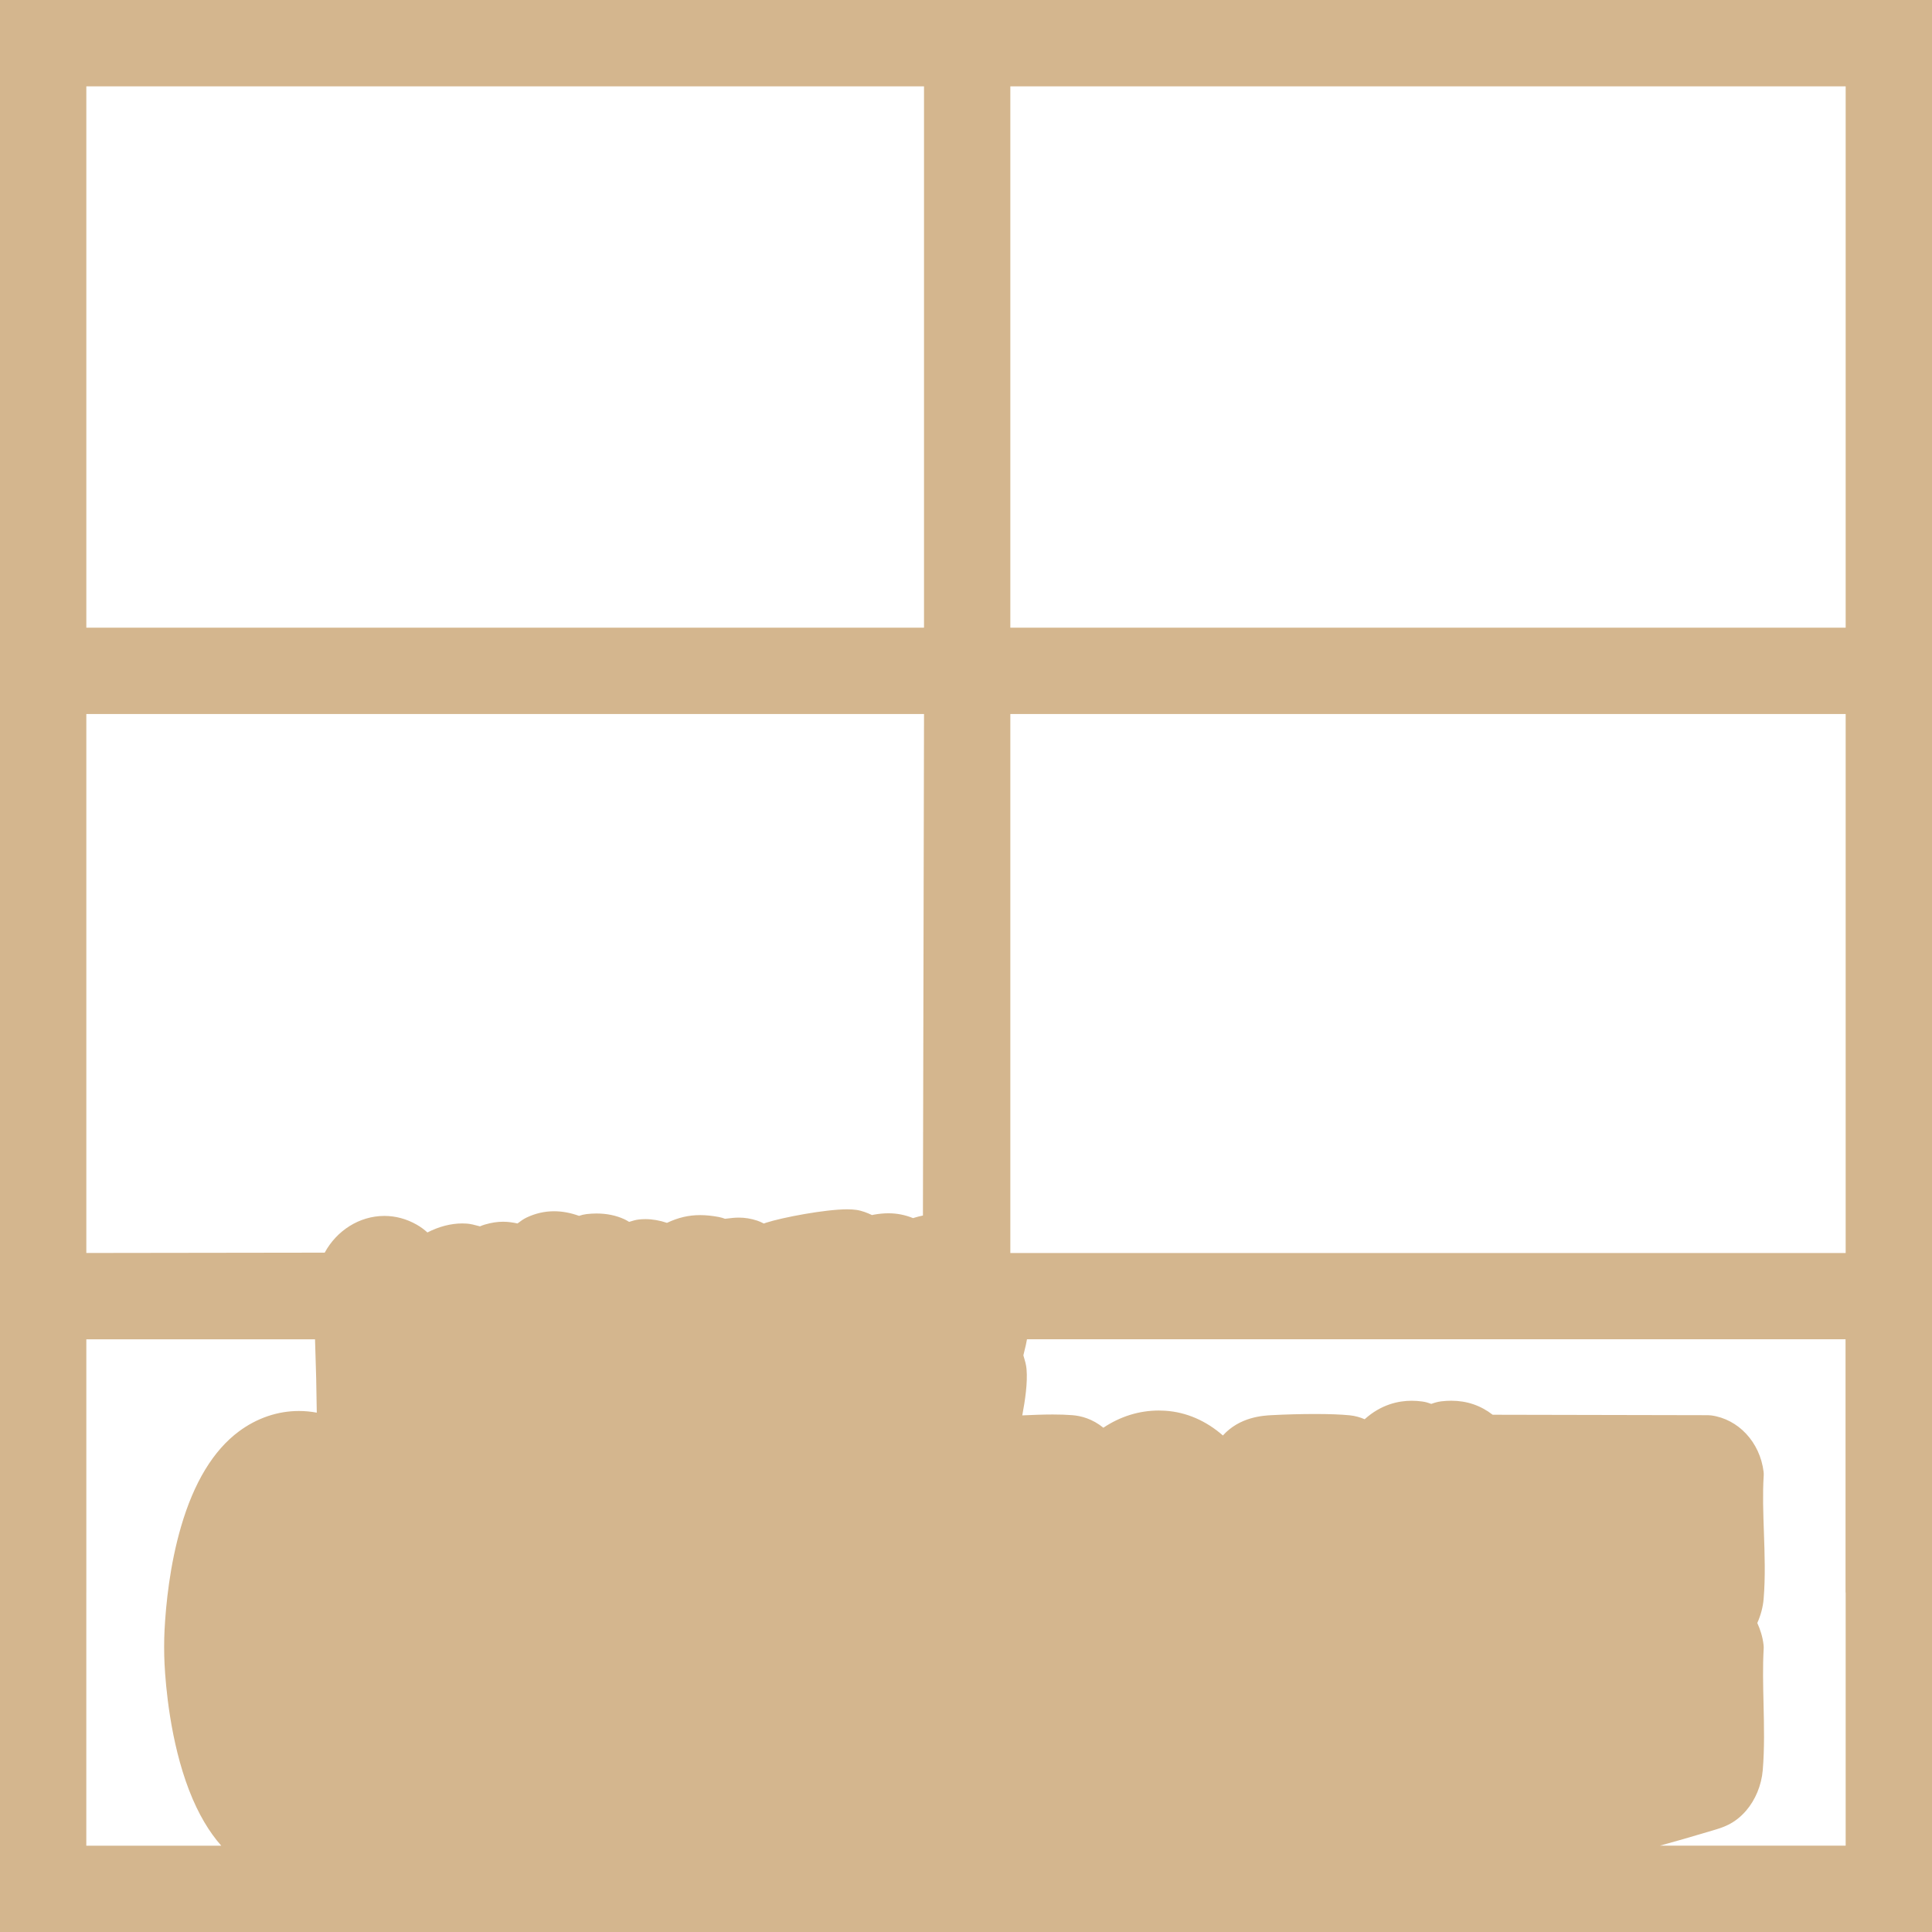 <?xml version="1.0" encoding="UTF-8"?>
<svg id="Layer_1" data-name="Layer 1" xmlns="http://www.w3.org/2000/svg" viewBox="0 0 828 828">
  <defs>
    <style>
      .cls-1 {
        fill: #d4b68e;
      }
    </style>
  </defs>
  <path class="cls-1" d="M414,0H0v828h828V0h-414ZM37,153V37h359v232H37v-116ZM37,421.5v-115.5h359.01l-.25,115.25-.22,99.69c-1.25.26-2.52.58-3.79.97-.15.04-.29.09-.44.14-3.46-1.4-6.92-2.07-10.54-2.07-1.89,0-3.89.18-6.1.56-.33.06-.65.12-.95.2-1.97-.92-4.28-1.87-6.74-2.22-1.16-.16-2.44-.24-3.92-.24-9.38,0-27.73,3.47-34.74,5.74-.32.1-.64.22-.97.35-1.06-.55-1.95-.96-2.85-1.25-2.66-.87-5.24-1.29-7.86-1.29-1.77,0-3.28.19-4.49.34-.54.07-1.02.13-1.44.16-.69-.26-1.63-.58-2.74-.78-2.96-.54-5.47-.79-7.89-.79-4.92,0-9.36,1.03-14.24,3.32-3.08-1.05-6.27-1.6-9.26-1.6-.97,0-1.93.06-2.86.17-1.24.15-2.54.5-4.1,1.01-.74-.46-1.38-.83-2.06-1.14-3.54-1.63-7.55-2.45-11.92-2.45-1.39,0-2.82.09-4.24.25-1.09.13-2.15.39-3.24.76-3.73-1.33-7.23-1.97-10.71-1.97-4.06,0-8.02.91-11.78,2.7-1.24.59-2.43,1.41-3.89,2.53-1.9-.41-3.95-.74-6.21-.74-2.45,0-4.91.38-7.72,1.19-.73.21-1.43.48-2.15.79-2.4-.66-4.09-1.07-5.63-1.18-.65-.05-1.31-.07-1.97-.07-4.95,0-10.17,1.4-14.92,3.87-1.34-1.22-2.85-2.36-4.56-3.33-4.38-2.49-9.06-3.76-13.89-3.76-10.79,0-20.49,6.36-25.57,15.74l-102.16.14v-115.5ZM37,682.5v-108.5h98.01c.07,2.78.16,5.55.25,8.3.09,2.9.19,5.75.25,8.54.05,2.32.09,4.65.12,6.97.03,2.51.07,5.06.13,7.62-2.52-.48-5.08-.72-7.65-.72-9.1,0-17.98,3.02-25.68,8.72-10.96,8.12-19.33,21.89-24.87,40.94-4.78,16.41-6.46,33.1-7.04,44.22-.23,4.44-.23,10.02,0,14.58.47,9.27,2.43,33.1,10.52,54.08,3.99,10.34,8.73,18.04,13.78,23.76h-57.83v-108.5ZM791,682.5v108.5h-79.61c6.54-1.79,13.56-3.81,21.03-6.05.48-.14.94-.28,1.38-.41,4.46-1.3,9.52-2.77,14.47-8.47,4.03-4.64,6.65-10.97,7.19-17.37.79-9.33.56-19.12.34-28.59-.19-8.25-.37-16.04.06-23.49.03-.53.02-1.05-.04-1.58-.39-3.57-1.44-6.69-2.69-9.47,1.51-3.42,2.42-6.86,2.71-10.3.79-9.38.45-19.13.12-28.56-.3-8.51-.58-16.56-.09-24.25.04-.58.02-1.17-.05-1.74-1.56-12.64-10.81-22.56-22.47-24.12-.45-.06-.9-.09-1.35-.09l-92.28-.19c-5.26-4.04-11.12-6.01-17.8-6.01-1.36,0-2.79.09-4.23.26-1.57.19-3.03.64-4.28,1.1-1.13-.43-2.4-.83-3.8-1.02-1.55-.22-3.1-.33-4.6-.33-5.61,0-13.1,1.55-20.16,7.93-1.86-.82-4-1.45-6.48-1.7-3.7-.36-8.64-.55-14.68-.55s-12.78.18-18.59.49c-3.81.2-13.79.73-21,8.71-7.29-6.36-15.74-10.03-24.74-10.6-.89-.06-1.8-.09-2.69-.09-8.46,0-16.53,2.52-23.8,7.37-4.69-3.81-9.52-5.09-13.31-5.38-2.59-.2-5.33-.29-8.38-.29-4.24,0-8.46.18-12.54.36-.17,0-.35.02-.52.02,1.21-6.41,2.34-14.01,1.83-19.82-.17-1.96-.72-3.77-1.16-5.22-.06-.2-.14-.45-.2-.69.13-.63.36-1.52.52-2.18.37-1.47.77-3.08,1.03-4.71h350.81v108.5ZM791,421.5v115.5h-358v-231h358v115.5ZM791,153v116h-358V37h358v116Z"/>
</svg>